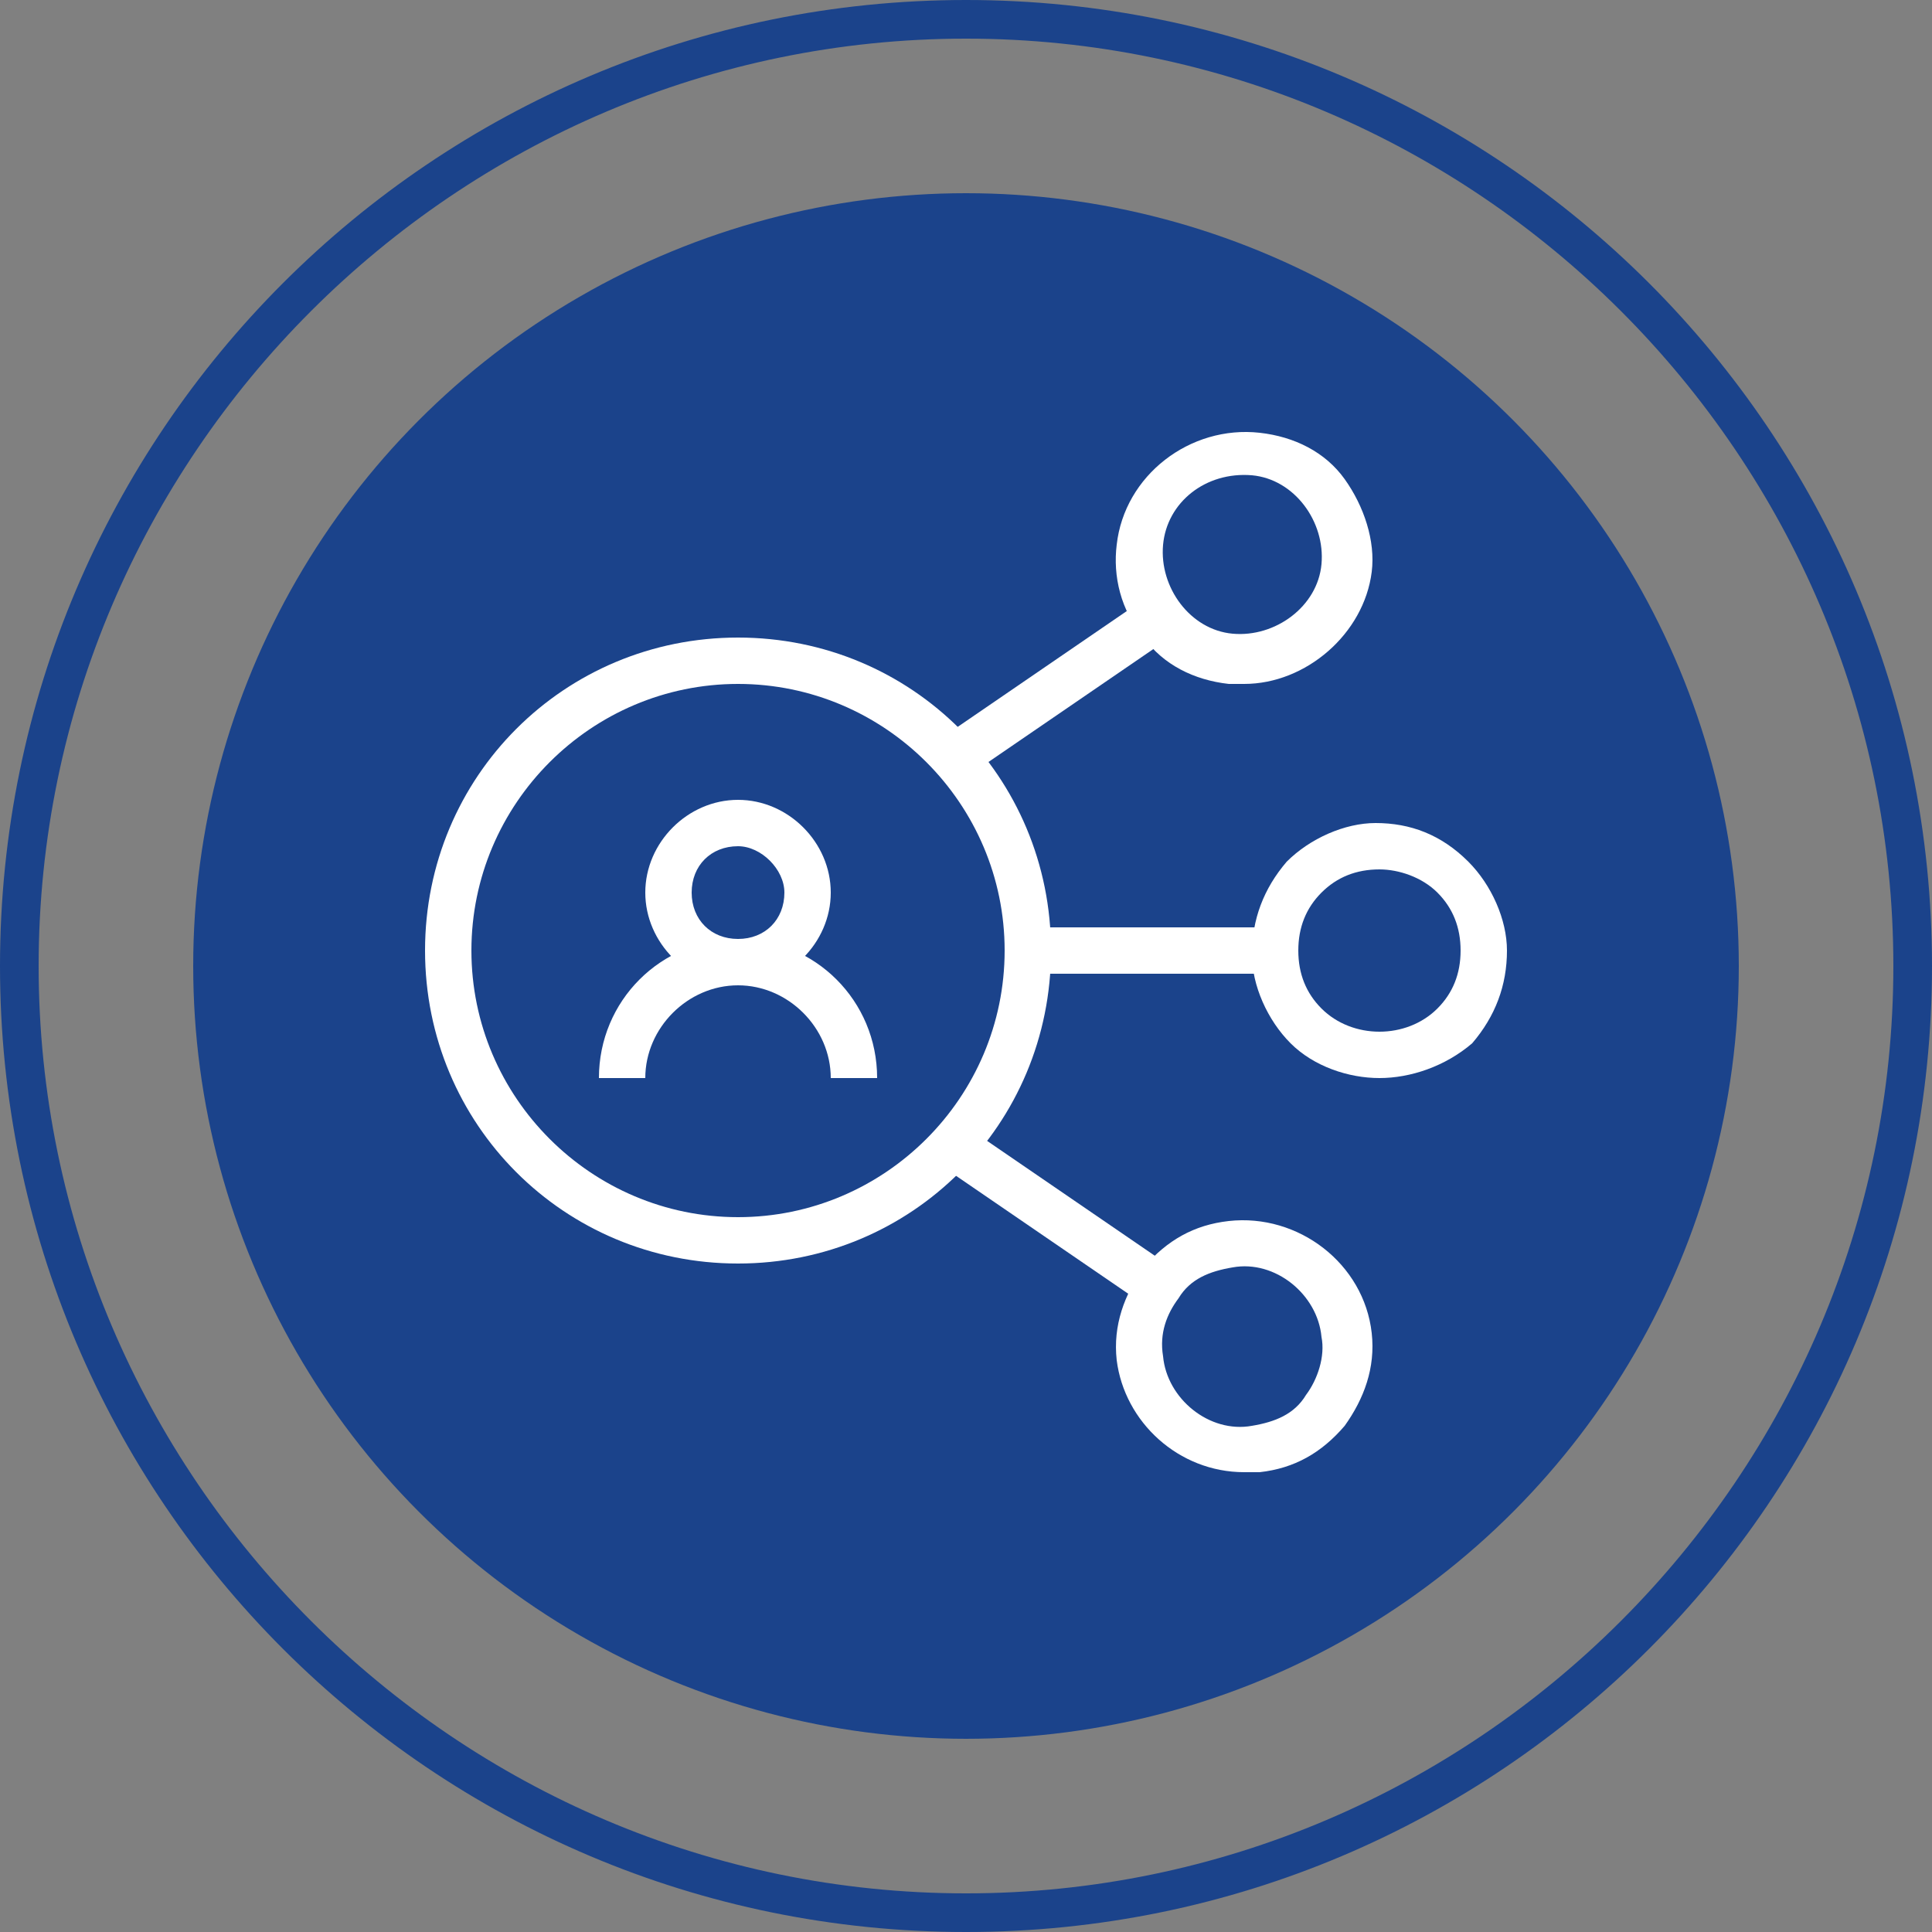 <?xml version="1.0" encoding="utf-8"?>
<!-- Generator: Adobe Illustrator 25.1.0, SVG Export Plug-In . SVG Version: 6.00 Build 0)  -->
<svg version="1.1" id="Layer_1" xmlns="http://www.w3.org/2000/svg" xmlns:xlink="http://www.w3.org/1999/xlink" x="0px" y="0px"
	 viewBox="0 0 50 50" style="enable-background:new 0 0 50 50;" xml:space="preserve">
<rect x="0" y="0" width="50" height="50" fill="#808080" stroke="none"/>
<style type="text/css">
	.st0{fill:#1B438B;}
	.st1{fill:#FFFFFF;}
</style>
<circle class="st0" cx="25" cy="25" r="20"/>
<g>
	<path class="st0" d="M25,1c13.2,0,24,10.8,24,24S38.2,49,25,49S1,38.2,1,25S11.8,1,25,1 M25,0C11.2,0,0,11.2,0,25s11.2,25,25,25
		s25-11.2,25-25S38.8,0,25,0L25,0z"/>
</g>
<g>
	<g>
		<g>
			<path class="st1" d="M22.7,27.9h-1.2c0-1.3-1.1-2.4-2.4-2.4c-1.3,0-2.4,1.1-2.4,2.4h-1.2c0-2,1.6-3.6,3.6-3.6
				C21.1,24.3,22.7,25.9,22.7,27.9z"/>
		</g>
		<g>
			<path class="st1" d="M19.1,25.5c-1.3,0-2.4-1.1-2.4-2.4s1.1-2.4,2.4-2.4c1.3,0,2.4,1.1,2.4,2.4S20.4,25.5,19.1,25.5z M19.1,21.9
				c-0.7,0-1.2,0.5-1.2,1.2c0,0.7,0.5,1.2,1.2,1.2c0.7,0,1.2-0.5,1.2-1.2C20.3,22.5,19.7,21.9,19.1,21.9z"/>
		</g>
	</g>
	<g>
		<g>
			<path class="st1" d="M19.1,32.7c-4.5,0-8.1-3.6-8.1-8.1s3.6-8.1,8.1-8.1c4.5,0,8.1,3.6,8.1,8.1S23.6,32.7,19.1,32.7z M19.1,17.7
				c-3.8,0-6.9,3.1-6.9,6.9c0,3.8,3.1,6.9,6.9,6.9s6.9-3.1,6.9-6.9C26,20.8,22.9,17.7,19.1,17.7z"/>
		</g>
	</g>
	<g>
		
			<rect x="24.1" y="17.2" transform="matrix(0.825 -0.565 0.565 0.825 -5.273 18.551)" class="st1" width="6.4" height="1.2"/>
	</g>
	<g>
		<path class="st1" d="M32.2,17.7c-0.1,0-0.2,0-0.4,0c-0.9-0.1-1.7-0.5-2.2-1.2c-0.6-0.7-0.8-1.6-0.7-2.4c0.2-1.8,1.9-3.1,3.7-2.9
			c0.9,0.1,1.7,0.5,2.2,1.2s0.8,1.6,0.7,2.4C35.3,16.4,33.8,17.7,32.2,17.7z M30.1,14.1c-0.1,1.1,0.7,2.2,1.8,2.3
			c1.1,0.1,2.2-0.7,2.3-1.8c0.1-1.1-0.7-2.2-1.8-2.3C31.2,12.2,30.2,13,30.1,14.1L30.1,14.1z"/>
	</g>
	<g>
		<path class="st1" d="M35.7,27.9c-0.8,0-1.7-0.3-2.3-0.9c-0.6-0.6-1-1.5-1-2.3c0-0.9,0.3-1.7,0.9-2.4c0.6-0.6,1.5-1,2.3-1
			c0.9,0,1.7,0.3,2.4,1c0.6,0.6,1,1.5,1,2.3c0,0.9-0.3,1.7-0.9,2.4C37.4,27.6,36.5,27.9,35.7,27.9z M35.7,22.5
			c-0.6,0-1.1,0.2-1.5,0.6c-0.4,0.4-0.6,0.9-0.6,1.5c0,0.6,0.2,1.1,0.6,1.5c0.8,0.8,2.2,0.8,3,0c0.4-0.4,0.6-0.9,0.6-1.5
			c0-0.6-0.2-1.1-0.6-1.5C36.8,22.7,36.2,22.5,35.7,22.5z"/>
	</g>
	<g>
		
			<rect x="26.7" y="28.2" transform="matrix(0.565 -0.825 0.825 0.565 -14.019 36.243)" class="st1" width="1.2" height="6.4"/>
	</g>
	<g>
		<path class="st1" d="M32.2,38.1c-1.7,0-3.1-1.3-3.3-2.9c-0.1-0.9,0.2-1.7,0.7-2.4c0.6-0.7,1.3-1.1,2.2-1.2
			c1.8-0.2,3.5,1.1,3.7,2.9c0.1,0.9-0.2,1.7-0.7,2.4c-0.6,0.7-1.3,1.1-2.2,1.2C32.4,38.1,32.3,38.1,32.2,38.1z M30.1,35.1
			c0.1,1.1,1.2,2,2.3,1.8c0.6-0.1,1.1-0.3,1.4-0.8c0.3-0.4,0.5-1,0.4-1.5c-0.1-1.1-1.2-2-2.3-1.8c-0.6,0.1-1.1,0.3-1.4,0.8
			C30.2,34,30,34.5,30.1,35.1L30.1,35.1z"/>
	</g>
	<g>
		<rect x="26.6" y="24" class="st1" width="6.4" height="1.2"/>
	</g>
</g>
</svg>
